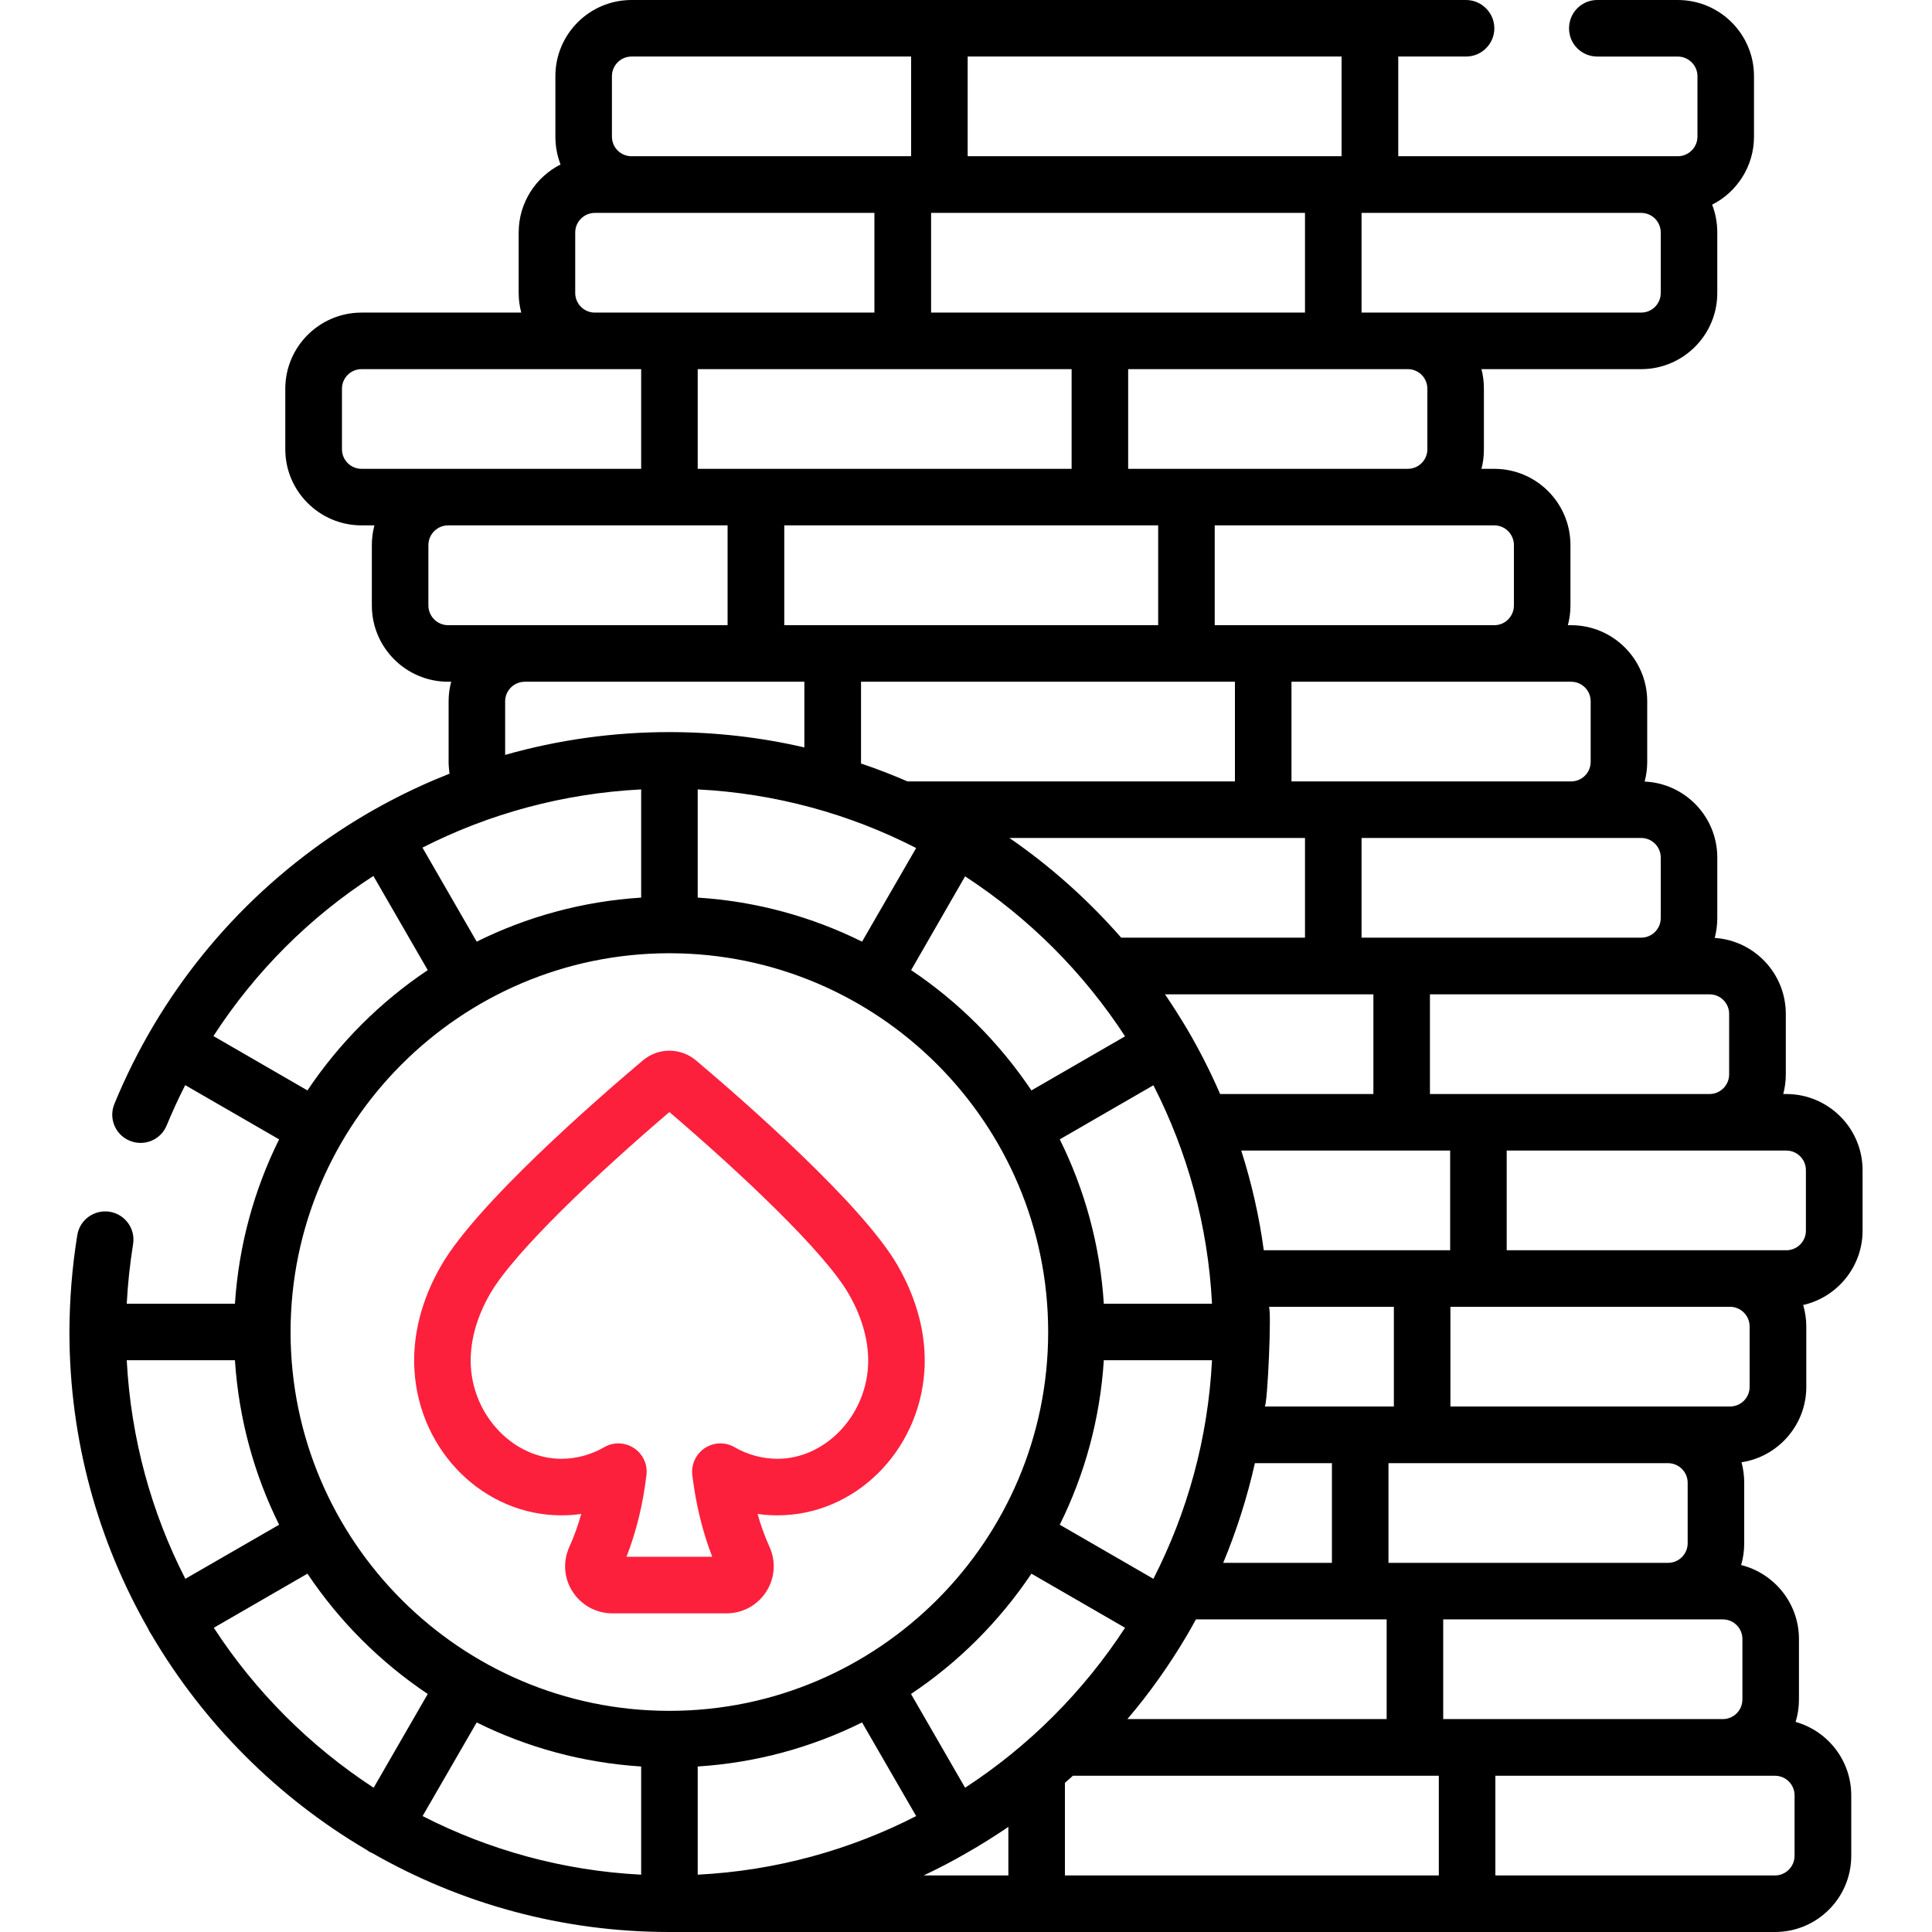 <?xml version="1.0" encoding="UTF-8"?><svg id="Layer_3" xmlns="http://www.w3.org/2000/svg" width="150" height="150" viewBox="0 0 150 150"><defs><style>.cls-1,.cls-2{stroke-width:0px;}.cls-2{fill:#fd203d;}</style></defs><path class="cls-1" d="m144.61,95.55v-4.7c0-3.26-2.66-5.91-5.92-5.91h-.24c.13-.49.2-1,.2-1.52v-4.7c0-3.13-2.44-5.7-5.52-5.9.13-.49.2-1.01.2-1.54v-4.7c0-3.17-2.5-5.76-5.64-5.9.13-.49.2-1,.2-1.53v-4.7c0-3.26-2.65-5.91-5.91-5.91h-.25c.13-.49.2-1,.2-1.53v-4.69c0-3.27-2.65-5.92-5.91-5.92h-1c.13-.48.19-.99.19-1.52v-4.7c0-.52-.06-1.03-.19-1.52h12.4c3.26,0,5.91-2.65,5.91-5.91v-4.7c0-.76-.14-1.49-.4-2.16,1.92-.97,3.25-2.97,3.25-5.28v-4.7C136.18,2.65,133.53,0,130.26,0h-6.25C122.8,0,121.82.98,121.82,2.2s.98,2.19,2.19,2.19h6.25c.84,0,1.53.69,1.53,1.52v4.7c0,.84-.69,1.52-1.53,1.52h-21.7v-7.74h5.26c1.21,0,2.2-.98,2.2-2.19S115.03,0,113.82,0H49.03C45.77,0,43.12,2.65,43.12,5.91v4.7c0,.76.14,1.49.4,2.16-1.92.97-3.25,2.97-3.25,5.28v4.7c0,.52.07,1.03.2,1.52h-12.4c-3.26,0-5.92,2.65-5.92,5.91v4.7c0,3.26,2.66,5.91,5.92,5.91h1c-.13.49-.2,1-.2,1.53v4.69c0,3.27,2.66,5.92,5.92,5.92h.24c-.13.48-.2.99-.2,1.52v4.7c0,.31.03.61.07.92-3.2,1.26-6.27,2.88-9.16,4.85-7.56,5.16-13.39,12.35-16.86,20.79-.46,1.12.07,2.4,1.2,2.86,1.12.46,2.4-.07,2.86-1.19.44-1.07.92-2.11,1.44-3.13l7.29,4.21c-1.93,3.89-3.13,8.2-3.43,12.76h-8.4c.08-1.55.25-3.1.49-4.62.2-1.19-.61-2.32-1.81-2.52-1.2-.19-2.33.62-2.52,1.82-.4,2.46-.6,4.98-.61,7.49v.06c.01,8.37,2.23,16.23,6.12,23.02.03.08.07.16.12.24.05.09.1.16.15.24,4.04,6.87,9.79,12.62,16.66,16.66.08.05.16.11.24.16.08.04.16.08.25.12,6.79,3.88,14.66,6.11,23.03,6.11h85.85c3.27,0,5.92-2.65,5.92-5.91v-4.7c0-2.71-1.83-5-4.32-5.7.17-.55.26-1.13.26-1.74v-4.7c0-2.77-1.92-5.1-4.49-5.74.16-.54.24-1.1.24-1.69v-4.7c0-.55-.07-1.08-.21-1.59,2.84-.43,5.03-2.89,5.03-5.85v-4.69c0-.58-.09-1.14-.24-1.67,2.63-.6,4.61-2.96,4.61-5.77Zm-11.88-18.35c.84,0,1.52.68,1.52,1.52v4.7c0,.83-.68,1.52-1.52,1.52h-21.71v-7.74h21.71ZM60.89,40.79h29.03v7.75h-29.03v-7.75Zm-6.72-4.39v-7.74h29.03v7.74h-29.03Zm33.42,0v-7.74h21.71c.84,0,1.52.68,1.52,1.52v4.7c0,.84-.68,1.52-1.52,1.52h-21.71Zm4.58,43.5c-.55-.92-1.12-1.82-1.72-2.7h16.18v7.74h-11.9c-.75-1.73-1.61-3.42-2.56-5.04Zm1.93,21.32h-8.4c-.29-4.56-1.49-8.87-3.42-12.76l7.27-4.2c2.63,5.14,4.24,10.88,4.55,16.96Zm7.22-28.42h-14.27c-2.56-2.92-5.47-5.53-8.68-7.74h22.95v7.74Zm-5.44-12.13h-25.42c-1.18-.51-2.38-.98-3.61-1.39v-6.35h29.03v7.74Zm-33.43-7.74v5.1c-3.37-.78-6.87-1.19-10.48-1.19-4.35,0-8.63.6-12.75,1.77v-4.16c0-.84.69-1.52,1.53-1.52h21.7Zm-8.28,8.36c6.08.31,11.83,1.92,16.96,4.55l-4.2,7.27c-3.89-1.93-8.2-3.13-12.76-3.42v-8.4Zm20.76,6.75c4.96,3.23,9.19,7.47,12.42,12.42l-7.27,4.2c-2.48-3.69-5.65-6.87-9.34-9.34l4.19-7.28Zm10.77,37.57h8.4c-.31,6.09-1.92,11.83-4.55,16.97l-7.27-4.2c1.93-3.89,3.13-8.21,3.42-12.77Zm6.47,21.33c.23-.4.46-.8.68-1.21h14.81v7.74h-20.13c1.73-2.03,3.28-4.22,4.64-6.53Zm2.8-5.6c1.03-2.48,1.86-5.07,2.46-7.74h5.98v7.74h-8.44Zm3.22-12.14c.22,0,.56-7.72.32-7.74h9.71v7.74h-10.03Zm9.61,4.4h21.71c.83,0,1.52.68,1.52,1.52v4.7c0,.84-.69,1.52-1.52,1.52h-21.71v-7.74Zm4.79-16.53h-14.47c-.36-2.66-.95-5.24-1.75-7.74h16.22v7.74Zm14.83-32.01c.84,0,1.52.68,1.52,1.52v4.7c0,.84-.68,1.52-1.52,1.52h-21.71v-7.74h21.71Zm-5.44-12.13c.84,0,1.52.68,1.52,1.52v4.7c0,.84-.68,1.52-1.52,1.52h-21.71v-7.74h21.71Zm-5.96-12.14c.84,0,1.52.69,1.52,1.53v4.69c0,.84-.68,1.53-1.52,1.53h-21.71v-7.75h21.71Zm-10.31-24.26h21.71c.84,0,1.52.68,1.52,1.52v4.7c0,.84-.68,1.52-1.52,1.52h-21.71v-7.74Zm-30.58-12.14h29.03v7.74h-29.03v-7.74Zm-2.84,12.14h29.03v7.74h-29.03v-7.74Zm-24.78-10.62c0-.83.68-1.52,1.52-1.52h21.71v7.74h-21.71c-.84,0-1.52-.68-1.52-1.52v-4.7Zm-2.85,12.14c0-.84.69-1.52,1.52-1.52h21.71v7.74h-21.71c-.83,0-1.52-.68-1.52-1.52v-4.7Zm-16.59,18.35c-.84,0-1.52-.68-1.52-1.52v-4.7c0-.84.68-1.52,1.52-1.52h21.71v7.74h-21.71Zm6.72,12.14c-.84,0-1.53-.69-1.53-1.53v-4.69c0-.84.69-1.53,1.53-1.53h21.7v7.75h-21.7Zm14.99,12.75v8.4c-4.56.29-8.88,1.49-12.77,3.42l-4.21-7.3c5.18-2.64,10.94-4.21,16.98-4.52Zm-33.21,19.15c3.26-5.03,7.5-9.25,12.42-12.43l4.22,7.31c-3.69,2.47-6.87,5.65-9.34,9.34l-7.3-4.22Zm-6.73,25.17h8.4c.3,4.56,1.5,8.88,3.43,12.77l-7.28,4.2c-2.63-5.14-4.23-10.88-4.55-16.97Zm6.76,20.77l7.27-4.2c2.47,3.69,5.65,6.87,9.34,9.34l-4.2,7.28c-4.95-3.23-9.19-7.47-12.41-12.42Zm33.18,19.17c-6.08-.31-11.83-1.92-16.97-4.55l4.2-7.27c3.89,1.93,8.21,3.13,12.77,3.42v8.4Zm2.13-12.72c-16.17-.03-29.33-13.19-29.35-29.38v-.07c.02-16.17,13.17-29.33,29.34-29.37h.14c16.19.04,29.34,13.22,29.34,29.41s-13.16,29.38-29.35,29.41h-.12Zm2.26,12.72v-8.4c4.56-.29,8.87-1.49,12.76-3.42l4.2,7.27c-5.13,2.63-10.88,4.24-16.96,4.55Zm24.12.06h-6.58c1.13-.53,2.24-1.11,3.31-1.73,1.09-.62,2.21-1.32,3.27-2.04v3.77Zm-3.36-6.81l-4.2-7.28c3.7-2.47,6.87-5.65,9.35-9.34l7.27,4.2c-3.23,4.95-7.46,9.19-12.42,12.42Zm36.78,6.81h-29.03v-7.19c.21-.19.41-.37.62-.55h28.41v7.74Zm26.1-7.74c.84,0,1.52.68,1.52,1.52v4.69c0,.84-.68,1.53-1.52,1.53h-21.71v-7.74h21.71Zm-2.53-10.62v4.7c0,.84-.68,1.52-1.52,1.52h-21.71v-7.74h21.71c.84,0,1.52.68,1.52,1.52Zm.56-19.57c0,.84-.68,1.52-1.52,1.52h-21.71v-7.74h21.71c.84,0,1.52.69,1.52,1.52v4.7Zm4.37-12.13c0,.84-.68,1.52-1.52,1.52h-21.71v-7.74h21.71c.84,0,1.52.68,1.52,1.52v4.7Z"/><path class="cls-2" d="m69.67,98.21c-2.76-4.74-11.85-12.68-15.62-15.87-1.21-1.02-2.95-1.02-4.15,0-3.78,3.19-12.86,11.13-15.62,15.87-1.56,2.67-2.28,5.52-2.1,8.23.41,6.29,5.42,11.21,11.4,11.21.52,0,1.04-.03,1.55-.11-.24.84-.54,1.71-.93,2.57-.51,1.13-.42,2.43.26,3.47.68,1.05,1.83,1.68,3.08,1.68h8.87c1.25,0,2.4-.63,3.08-1.68.67-1.04.77-2.34.26-3.47-.39-.86-.7-1.73-.93-2.57.51.08,1.03.11,1.55.11,5.97,0,10.98-4.92,11.4-11.21.18-2.71-.55-5.56-2.1-8.23Zm-2.28,7.94c-.26,3.92-3.41,7.11-7.02,7.11-1.17,0-2.32-.31-3.34-.9-.72-.42-1.61-.39-2.31.07-.69.46-1.07,1.27-.97,2.09.28,2.3.8,4.43,1.55,6.35h-6.66c.75-1.92,1.28-4.05,1.55-6.35.1-.82-.27-1.63-.97-2.09-.69-.46-1.59-.49-2.31-.07-1.01.59-2.17.9-3.33.9-3.61,0-6.76-3.19-7.02-7.11-.12-1.84.4-3.82,1.51-5.73,1.89-3.25,8.28-9.28,13.9-14.08,5.62,4.8,12.01,10.84,13.9,14.08,1.11,1.91,1.64,3.89,1.52,5.73Z"/></svg>
